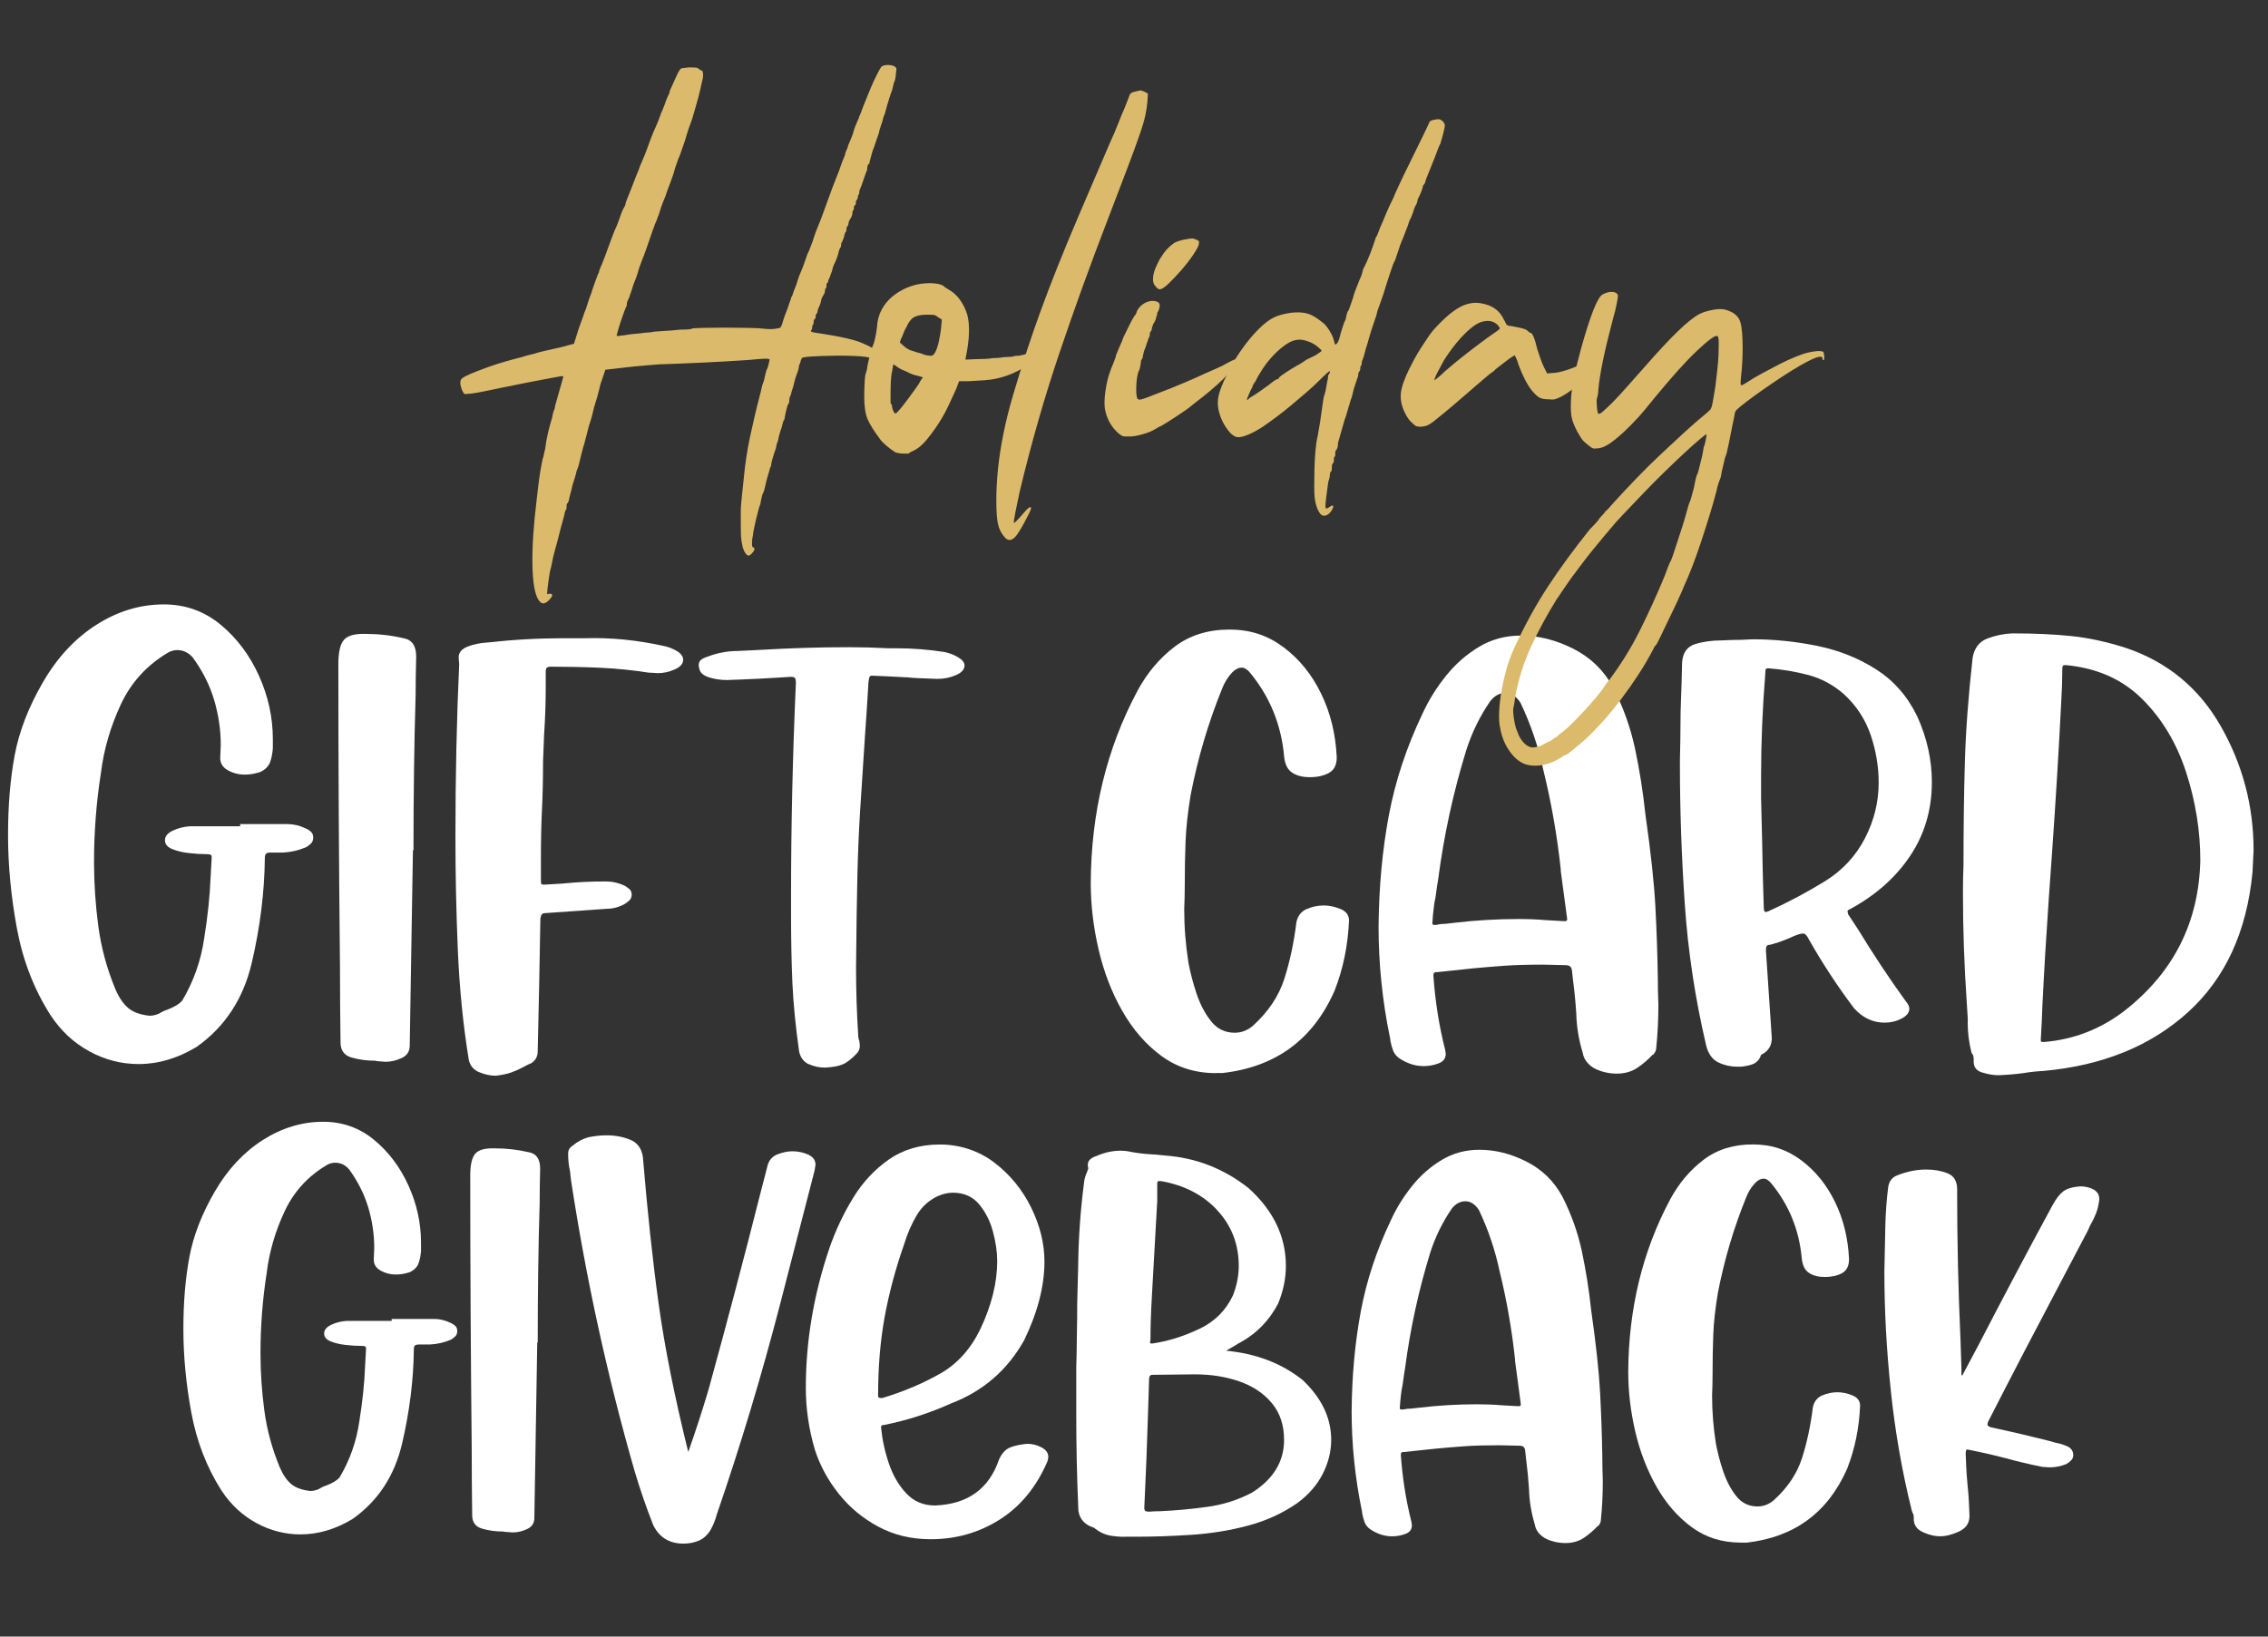 <?xml version="1.0" encoding="UTF-8"?>
<svg id="Layer_2" data-name="Layer 2" xmlns="http://www.w3.org/2000/svg" viewBox="0 0 572.64 413.34">
  <rect x="0" y="0" width="572.64" height="413.34" fill="#333333" stroke="none"/>
  <defs>
    <style>
      .cls-1 {
        fill: #fff;
      }

      .cls-2 {
        fill: #dcba6b;
      }
    </style>
  </defs>
  <g id="art">
    <g>
      <g>
        <path class="cls-1" d="M22.58,265.53c-3.93-2.12-7.21-5.17-9.83-9.15-4.16-6.51-6.98-13.81-8.48-21.9-1.49-8.09-2.24-15.93-2.24-23.53s.56-14.26,1.69-20.27c1.13-6.01,3.5-12.14,7.12-18.37,3.61-6.24,8.11-11.07,13.49-14.51,5.38-3.43,11.05-5.15,17.02-5.15,5.42,0,10.19,1.7,14.31,5.08,4.11,3.39,7.34,7.68,9.7,12.88,2.35,5.2,3.53,10.56,3.53,16.07v2.31c-.09,1.27-.32,2.42-.68,3.46-.36,1.04-1.18,1.88-2.44,2.51-1.36.45-2.67.68-3.93.68-1.54,0-2.96-.36-4.27-1.08-1.31-.72-1.97-1.76-1.97-3.12l.14-3.25c0-3.89-.57-7.71-1.69-11.46-1.13-3.75-2.92-7.3-5.36-10.64-1.08-1.26-2.4-1.9-3.93-1.9-.72,0-1.45.18-2.17.54-5.42,3.17-9.45,7.55-12.07,13.15-2.62,5.61-4.29,11.35-5.02,17.22-1.18,7.5-1.76,15.05-1.76,22.65,0,5.33.36,10.71,1.08,16.14.72,5.42,2.17,10.76,4.34,16,.9,2.08,1.97,3.64,3.19,4.68,1.22,1.04,3,1.7,5.36,1.97.81,0,1.63-.18,2.44-.54.72-.45,1.49-.81,2.31-1.08,1.63-.63,2.8-1.36,3.53-2.17,2.89-4.88,4.75-10.12,5.56-15.73.9-5.6,1.45-10.8,1.63-15.59.09-1.54.18-3.16.27-4.88,0-.36-.09-.59-.27-.68-.18-.09-.5-.14-.95-.14-1.36,0-2.85-.09-4.48-.27-1.63-.18-3.05-.52-4.27-1.02-1.22-.5-1.83-1.24-1.83-2.24s.68-1.81,2.03-2.44c1.36-.63,2.8-.99,4.34-1.08h12.61v-.54h12.07c1.45,0,2.94.36,4.48,1.08.45.18.88.45,1.29.81.41.36.61.86.61,1.49s-.18,1.13-.54,1.49-.77.68-1.22.95c-1.9.81-3.89,1.27-5.97,1.36h-3.12c-.45,0-.79.09-1.02.27-.23.18-.34.54-.34,1.08-.09,8.68-1.2,17.54-3.32,26.58-2.13,9.04-6.76,16.09-13.9,21.15-4.79,2.89-9.67,4.34-14.65,4.34-4.34,0-8.48-1.06-12.41-3.19Z"/>
        <path class="cls-1" d="M95.6,268.04c-.27,0-.54-.04-.81-.14-2.17,0-4.18-.27-6.03-.81-1.85-.54-2.78-1.81-2.78-3.8-.09-6.42-.14-12.79-.14-19.12-.27-25.67-.41-51.17-.41-76.48,0-2.98.47-5.02,1.42-6.1s2.78-1.58,5.49-1.49c3.25,0,6.42.36,9.49,1.08,2.17.36,3.25,1.9,3.25,4.61-.09,3.35-.14,6.6-.14,9.76-.36,11.93-.54,25-.54,39.19h-.14l-.81,49.36c0,1.45-.68,2.49-2.03,3.12-1.36.63-2.71.95-4.07.95l-1.76-.14Z"/>
        <path class="cls-1" d="M121.02,270.82c-1.4-.59-2.28-1.6-2.64-3.05-1.45-8.86-2.37-18.1-2.78-27.73-.41-9.63-.61-19.19-.61-28.68,0-15.37.32-29.92.95-43.66l-.14-1.63c0-1.26.77-2.19,2.31-2.78,1.54-.59,3.21-.93,5.02-1.02,6.42-.72,12.84-1.08,19.26-1.08h5.56c6.24-.18,12.7.45,19.39,1.9,1.36.27,2.55.72,3.59,1.36,1.04.63,1.56,1.36,1.56,2.17,0,1-.7,1.81-2.1,2.44-1.4.63-2.83.95-4.27.95l-2.44-.14c-4.07-.63-8.14-1.04-12.2-1.22-4.07-.18-8.18-.27-12.34-.27-.54,0-.9.09-1.08.27-.18.18-.27.54-.27,1.08v3.66c0,4.07-.14,8.09-.41,12.07-.09,2.26-.18,4.57-.27,6.92,0,4.52-.09,8.54-.27,12.07-.18,3.62-.27,7.91-.27,12.88v4.61c0,.63.02,1.04.07,1.22.04.18.29.27.75.27,1.63-.09,3.16-.18,4.61-.27,3.34-.36,7-.54,10.98-.54,1.63,0,3.21.36,4.75,1.08.45.27.86.57,1.22.88.36.32.54.79.54,1.42,0,.54-.18,1-.54,1.36-.36.36-.77.68-1.22.95-1.45.81-2.98,1.22-4.61,1.22l-15.32,1.08c-.45,0-.77.09-.95.27-.18.18-.32.54-.41,1.08-.18,11.21-.41,22.42-.68,33.63,0,1.18-.5,2.13-1.49,2.85-.81.36-1.54.72-2.17,1.08-1,.54-2.01.99-3.05,1.36-1.04.36-2.33.63-3.86.81-1.36,0-2.74-.29-4.14-.88Z"/>
        <path class="cls-1" d="M204.21,268.79c-1.27-.59-2.08-1.65-2.44-3.19-.9-6.42-1.47-12.2-1.7-17.36-.23-5.15-.34-10.94-.34-17.36v-5.02c0-17.27.41-35.07,1.22-53.43,0-.54-.07-.93-.2-1.15-.14-.22-.52-.34-1.15-.34-5.24.36-10.58.63-16,.81-1.63,0-3.16-.22-4.61-.68-.81-.27-1.42-.61-1.83-1.02-.41-.41-.65-1.06-.75-1.97,0-.72.25-1.24.75-1.56.5-.32,1.06-.56,1.69-.75,2.44-.9,4.93-1.36,7.46-1.36,1.9-.09,3.75-.18,5.56-.27,7.5-.45,15-.68,22.51-.68,3.25,0,6.55.09,9.9.27h2.03c4.07,0,8.14.32,12.2.95,1.27.27,2.42.72,3.46,1.36,1.04.63,1.56,1.31,1.56,2.03,0,1-.72,1.81-2.17,2.44-1.45.63-3.03.95-4.75.95-2.35-.09-4.05-.16-5.08-.2-1.04-.04-1.88-.11-2.51-.2-.45,0-1-.02-1.63-.07-.63-.04-1.51-.09-2.64-.14-1.13-.04-2.64-.11-4.54-.2-.36,0-.59.11-.68.34-.09.23-.18.7-.27,1.42v.14c-.27,4.7-.54,8.86-.81,12.48-.54,8.14-.97,14.76-1.29,19.87-.32,5.11-.54,10.51-.68,16.2-.14,5.7-.25,13.47-.34,23.32,0,5.7.18,11.35.54,16.95,0,.54.09,1.04.27,1.49.09.45.14.9.14,1.36,0,.63-.23,1.22-.68,1.76-1.36,1.45-2.58,2.4-3.66,2.85-1.08.45-2.58.72-4.47.81-1.45,0-2.8-.29-4.07-.88Z"/>
        <path class="cls-1" d="M307,271.03c-5.24,0-9.83-1.45-13.76-4.34s-7.23-6.69-9.9-11.39c-2.67-4.7-4.66-9.88-5.97-15.53-1.31-5.65-1.97-11.23-1.97-16.75.09-17.81,4.02-33.99,11.8-48.55,2.44-4.52,5.56-8.23,9.36-11.12,3.8-2.89,8.41-4.34,13.83-4.34s9.72,1.49,13.7,4.47c3.98,2.98,7.14,6.89,9.49,11.73,2.35,4.84,3.66,10.19,3.93,16.07,0,1.9-.66,3.21-1.97,3.93-1.31.72-2.92,1.08-4.81,1.08s-3.3-.38-4.48-1.15c-1.18-.77-1.85-2.15-2.03-4.14-.72-7.95-3.57-14.96-8.54-21.02-.72-.9-1.45-1.36-2.17-1.36-.9,0-1.81.52-2.71,1.56-.9,1.04-1.63,2.24-2.17,3.59-3.53,8.68-6.19,17.68-8,26.98-.72,4.34-1.15,8.25-1.29,11.73-.14,3.48-.2,7.21-.2,11.19,0,1.81-.05,3.8-.14,5.97,0,4.52.36,9.04,1.08,13.56.45,2.44,1.13,5.02,2.03,7.73.9,2.71,2.12,5.04,3.66,6.98,1.54,1.95,3.53,2.92,5.97,2.92,1.72,0,3.25-.59,4.61-1.76,3.89-3.53,6.53-7.48,7.93-11.87,1.4-4.38,2.42-9.15,3.05-14.31.36-1.63,1.24-2.73,2.64-3.32,1.4-.59,2.82-.88,4.27-.88,1.36,0,2.76.29,4.2.88,1.44.59,2.17,1.56,2.17,2.92-.27,6.33-1.49,12.25-3.66,17.76-5.42,12.3-14.83,19.21-28.21,20.75h-1.76Z"/>
        <path class="cls-1" d="M404.09,270.48c-1.36-.45-2.4-1.08-3.12-1.9-.72-.72-1.18-1.63-1.36-2.71-1-3.25-1.54-6.6-1.63-10.03-.18-2.8-.45-5.56-.81-8.27-.09-.81-.18-1.63-.27-2.44-.09-.9-.59-1.36-1.49-1.36l-5.7-.14c-3.89,0-7.12.09-9.7.27-2.58.18-5.31.41-8.2.68-2.44.27-5.42.59-8.95.95-.63-.09-.95.18-.95.81.45,6.51,1.44,12.79,2.98,18.85l.14.95c0,1.18-.61,1.99-1.83,2.44-1.22.45-2.46.68-3.73.68-2.17,0-4.25-.68-6.24-2.03-.72-.54-1.22-1.17-1.49-1.9-.27-.72-.5-1.54-.68-2.44,0-.27-.05-.59-.14-.95-1.9-9.22-2.85-18.53-2.85-27.93.09-9.94.95-19.28,2.58-28,1.63-8.72,4.48-17.33,8.54-25.83,1.54-3.34,3.5-6.51,5.9-9.49,2.39-2.98,5.17-5.42,8.34-7.32,3.16-1.9,6.69-2.85,10.58-2.85,4.43,0,8.84,1.11,13.22,3.32,4.38,2.22,7.75,5.49,10.1,9.83,2.53,4.97,4.36,10.1,5.49,15.39,1.13,5.29,2.01,10.87,2.64,16.75,1.36,9.49,2.19,17.27,2.51,23.32.32,6.06.52,12.07.61,18.03,0,2.08.04,4.25.14,6.51,0,3.8-.18,7.46-.54,10.98,0,.54-.23,1.08-.68,1.63-.09.09-.18.14-.27.14-1.08,1.18-2.35,2.26-3.8,3.25-1.45.99-3.21,1.49-5.29,1.49-1.36,0-2.71-.23-4.07-.68ZM364.9,233.33c.81-.09,1.58-.18,2.31-.27,5.42-.63,10.8-.95,16.14-.95,2.53,0,4.79.09,6.78.27,1.44.09,3.03.18,4.75.27.27,0,.47-.02.61-.07.14-.04.2-.2.2-.47l-1.63-12.2v-.41c-.9-8.41-2.35-16.68-4.34-24.82-1.27-5.97-3.21-11.71-5.83-17.22-1.08-1.63-2.35-2.44-3.8-2.44s-2.71.68-3.8,2.03c-2.62,3.8-4.66,7.96-6.1,12.48-3.25,10.58-5.61,21.38-7.05,32.41-.27,1.63-.45,2.83-.54,3.59-.09.77-.18,1.33-.27,1.7-.09.36-.16.72-.2,1.08-.05.36-.11.9-.2,1.63-.09.72-.18,1.76-.27,3.12-.09.36.09.54.54.54h.41c.72-.18,1.49-.27,2.31-.27Z"/>
        <path class="cls-1" d="M438.53,269.4c-1.63,0-3.19-.36-4.68-1.08-1.49-.72-2.51-2.12-3.05-4.2-2.8-11.93-4.61-23.89-5.42-35.87-.81-11.98-1.22-23.57-1.22-34.78v-1.49c.09-3.89.14-6.89.14-9.02s.04-4.27.14-6.44c.09-2.17.18-5.24.27-9.22.18-2.44,1.26-3.98,3.25-4.61,1.99-.63,4.25-.95,6.78-.95,1.81-.09,3.39-.14,4.75-.14l3.12-.14c5.42,0,10.87.57,16.34,1.69,5.47,1.13,10.42,3.12,14.85,5.97,4.43,2.85,7.86,6.8,10.31,11.87,2.44,5.42,3.66,10.94,3.66,16.54,0,6.96-1.83,13.18-5.49,18.65-3.66,5.47-8.75,9.97-15.26,13.49-.36.09-.54.27-.54.54l.14.68c.81,1.27,1.67,2.58,2.58,3.93,3.8,6.24,7.82,12.3,12.07,18.17.54.63.81,1.22.81,1.76,0,1-.66,1.83-1.97,2.51-1.31.68-2.74,1.02-4.27,1.02-2.98,0-5.56-1.22-7.73-3.66-4.16-5.51-7.96-11.3-11.39-17.36-.27-.54-.52-.93-.75-1.15-.23-.22-.47-.34-.75-.34-.63,0-1.72.36-3.25,1.08-1.63.72-3.3,1.31-5.02,1.76-.45,0-.75.11-.88.34-.14.23-.2.57-.2,1.02l1.49,22.24c0,1.81-.81,3.17-2.44,4.07h-.14c-.09.09-.16.18-.2.27-.05.09-.07.18-.07.27-.45,1-1.13,1.65-2.03,1.97-.9.32-1.85.52-2.85.61h-1.08ZM446.67,230.07c4.97-2.26,9.72-4.79,14.24-7.59,4.34-2.71,7.66-6.31,9.97-10.78s3.46-9.15,3.46-14.03c0-4.07-.68-8.09-2.03-12.07-1.36-3.98-3.62-7.41-6.78-10.31-2.71-2.35-5.7-3.95-8.95-4.81-3.25-.86-6.6-1.42-10.03-1.69-.45,0-.7.09-.75.27-.05.18-.07.45-.07.81-.72,8.95-1.08,17.63-1.08,26.04v5.7c.09,3.71.18,7.37.27,10.98.09,5.7.22,11.25.41,16.68,0,.36.04.63.14.81.09.18.22.27.41.27l.81-.27Z"/>
        <path class="cls-1" d="M500.5,270.89c-1.45-.45-2.17-1.36-2.17-2.71v-.68c0-.45-.09-.86-.27-1.22-.09-.09-.18-.22-.27-.41-.72-2.8-1.04-5.65-.95-8.54-.09-1.44-.18-2.89-.27-4.34-.63-9.13-.95-18.31-.95-27.53,0-2.44.04-4.79.14-7.05,0-9.22.11-17.81.34-25.76.22-7.95.88-16.81,1.97-26.58.45-2.44,1.69-4.04,3.73-4.81,2.03-.77,4.14-1.2,6.31-1.29,5.6,0,10.58.23,14.92.68,4.34.45,8.9,1.45,13.7,2.98,10.49,3.53,18.49,10.13,24,19.8,5.51,9.67,8.27,20.12,8.27,31.32l-.27,5.56c-1.45,15.01-6.87,26.78-16.27,35.32-9.4,8.54-21.56,13.49-36.48,14.85-1.81.09-3.48.27-5.02.54-1.99.27-4.11.45-6.37.54-1.27,0-2.62-.23-4.07-.68ZM536.57,255.16c12.29-9.67,18.62-22.28,18.98-37.83,0-7.5-1.2-14.94-3.59-22.31-2.4-7.37-6.1-13.54-11.12-18.51-5.02-4.97-11.46-7.82-19.32-8.54-.36,0-.59.07-.68.2-.09.14-.14.43-.14.88,0,2.71-.09,5.47-.27,8.27-.63,12.48-1.4,25.13-2.31,37.97-.27,3.89-.54,7.68-.81,11.39-.63,9.04-1.18,18.13-1.63,27.26-.09,2.8-.23,5.7-.41,8.68,0,.18.02.32.07.41.04.09.2.14.47.14h.27c7.59-.63,14.42-3.3,20.48-8Z"/>
      </g>
      <g>
        <path class="cls-1" d="M64.75,384.67c-3.53-1.91-6.47-4.64-8.83-8.22-3.73-5.84-6.27-12.4-7.61-19.66-1.34-7.26-2.01-14.3-2.01-21.12s.51-12.8,1.52-18.2c1.01-5.4,3.14-10.89,6.39-16.49,3.25-5.6,7.28-9.94,12.11-13.03,4.83-3.08,9.92-4.63,15.28-4.63,4.87,0,9.15,1.52,12.84,4.56,3.69,3.04,6.59,6.9,8.7,11.56,2.11,4.67,3.16,9.48,3.16,14.43v2.07c-.08,1.14-.29,2.17-.61,3.1-.33.93-1.06,1.69-2.19,2.25-1.22.41-2.4.61-3.53.61-1.38,0-2.66-.32-3.83-.97-1.18-.65-1.77-1.58-1.77-2.8l.12-2.92c0-3.49-.51-6.92-1.52-10.29-1.02-3.37-2.62-6.55-4.81-9.56-.97-1.14-2.15-1.7-3.53-1.7-.65,0-1.3.16-1.95.49-4.87,2.84-8.48,6.78-10.83,11.81-2.35,5.03-3.86,10.19-4.5,15.46-1.06,6.74-1.58,13.51-1.58,20.33,0,4.79.32,9.62.97,14.49.65,4.87,1.95,9.66,3.9,14.36.81,1.87,1.77,3.27,2.86,4.2,1.1.93,2.7,1.52,4.81,1.77.73,0,1.46-.16,2.19-.49.65-.41,1.34-.73,2.07-.97,1.46-.57,2.51-1.22,3.16-1.95,2.6-4.38,4.26-9.09,4.99-14.12.81-5.03,1.3-9.7,1.46-14,.08-1.38.16-2.84.24-4.38,0-.32-.08-.53-.24-.61-.16-.08-.45-.12-.85-.12-1.22,0-2.56-.08-4.02-.24-1.46-.16-2.74-.47-3.83-.91-1.1-.45-1.64-1.11-1.64-2.01s.61-1.62,1.83-2.19c1.22-.57,2.51-.89,3.9-.97h11.32v-.49h10.83c1.3,0,2.64.33,4.02.97.41.16.79.41,1.16.73.37.33.55.77.55,1.34s-.16,1.02-.49,1.34-.69.61-1.1.85c-1.7.73-3.49,1.14-5.36,1.22h-2.8c-.41,0-.71.08-.91.24-.2.16-.3.49-.3.97-.08,7.79-1.08,15.74-2.98,23.86-1.91,8.12-6.07,14.45-12.48,18.99-4.3,2.6-8.69,3.9-13.15,3.9-3.9,0-7.61-.95-11.14-2.86Z"/>
        <path class="cls-1" d="M127.87,386.93c-.24,0-.49-.04-.73-.12-1.95,0-3.75-.24-5.42-.73-1.66-.49-2.5-1.62-2.5-3.41-.08-5.76-.12-11.48-.12-17.16-.24-23.05-.37-45.93-.37-68.66,0-2.68.43-4.5,1.28-5.48s2.5-1.42,4.93-1.34c2.92,0,5.76.33,8.52.97,1.95.33,2.92,1.7,2.92,4.14-.08,3-.12,5.92-.12,8.76-.33,10.71-.49,22.44-.49,35.18h-.12l-.73,44.31c0,1.3-.61,2.23-1.83,2.8-1.22.57-2.43.85-3.65.85l-1.58-.12Z"/>
        <path class="cls-1" d="M164.99,385.34c-1.79-4.54-3.37-9.13-4.75-13.76-6.9-24.02-12.25-48.53-16.07-73.52-.08-.73-.16-1.46-.24-2.19-.33-1.46-.49-2.96-.49-4.5,0-.73.24-1.3.73-1.7.16-.16.32-.28.49-.37,1.14-.97,2.43-1.66,3.9-2.07,1.54-.32,3.08-.49,4.63-.49,2.11,0,4.08.37,5.9,1.1,1.83.73,2.9,2.19,3.23,4.38,1.14,13.72,2.45,26.03,3.96,36.95,1.5,10.92,4,23.43,7.49,37.55,1.87-5.27,3.57-10.51,5.11-15.7,4.63-16.8,9.05-33.56,13.27-50.27.24-.97.49-1.91.73-2.8l.97-3.77c.41-1.3,1.26-2.19,2.56-2.68,1.3-.49,2.51-.73,3.65-.73,1.46,0,2.8.29,4.02.85,1.22.57,1.83,1.42,1.83,2.56l-.24,1.46-8.76,33.96c-4.63,17.85-9.94,35.51-15.95,52.95-.33,1.3-.85,2.6-1.58,3.9-.81,1.3-1.81,2.19-2.98,2.68-1.18.49-2.46.73-3.83.73-3.49,0-6.01-1.5-7.55-4.5Z"/>
        <path class="cls-1" d="M221.78,385.59c-3.94-2.11-7.26-4.87-9.98-8.28-2.72-3.41-4.73-7.1-6.03-11.08-1.54-5.19-2.31-10.43-2.31-15.7,0-11.85,1.99-23.62,5.96-35.3,1.54-4.46,3.53-8.68,5.96-12.66,2.43-3.98,5.46-7.22,9.07-9.74,3.61-2.51,7.89-3.77,12.84-3.77s9.78,1.52,13.76,4.56c3.98,3.04,7.08,6.84,9.31,11.38,2.23,4.55,3.35,9.09,3.35,13.63,0,6.17-1.7,12.78-5.11,19.84-4.22,7.55-10.35,12.86-18.38,15.95-5.6,2.52-11.28,4.34-17.04,5.48-.24,0-.43.04-.55.12-.12.08-.18.24-.18.49.32,3.17.99,6.23,2.01,9.19,1.01,2.96,2.47,5.46,4.38,7.49,1.91,2.03,4.32,3.04,7.24,3.04,8.28-.32,13.67-4.22,16.19-11.69.73-1.54,1.66-2.54,2.8-2.98,1.14-.45,2.56-.75,4.26-.91,1.3,0,2.51.3,3.65.91,1.14.61,1.7,1.4,1.7,2.37,0,.41-.08.81-.24,1.22-2.76,6.41-6.76,11.28-11.99,14.61-5.23,3.33-11.06,4.99-17.47,4.99-4.87,0-9.27-1.05-13.21-3.17ZM237.36,346.94c4.34-2.47,7.73-6.23,10.16-11.26,2.84-6,4.26-11.73,4.26-17.16,0-2.35-.37-4.87-1.1-7.55-.73-2.68-1.91-4.97-3.53-6.88-1.62-1.91-3.82-2.86-6.57-2.86-1.22,0-2.48.29-3.77.85-2.27,1.06-4.06,2.68-5.36,4.87-1.3,2.19-2.35,4.63-3.17,7.3-2.19,6.25-3.83,12.4-4.93,18.44-1.1,6.05-1.64,12.6-1.64,19.66-.08.49.12.73.61.73h.49c5.36-1.62,10.2-3.67,14.55-6.15Z"/>
        <path class="cls-1" d="M283.92,388.14c-1.38,0-2.68-.12-3.9-.37s-2.39-.81-3.53-1.7c-.08-.08-.14-.14-.18-.18-.04-.04-.1-.06-.18-.06-2.68-.89-3.98-2.72-3.9-5.48-.33-7.71-.49-15.42-.49-23.13v-11.93c.08-2.35.12-4.18.12-5.48s.02-2.68.06-4.14c.04-1.46.06-3.57.06-6.33.08-2.35.16-5.52.24-9.49.08-7.06.57-14.04,1.46-20.94.08-1.05.37-2.07.85-3.04,0-.16.04-.28.12-.37.08-.16.12-.28.12-.37l-.12-.85c0-.65.22-1.16.67-1.52.45-.37.95-.63,1.52-.79,2.03-.89,4.06-1.34,6.09-1.34.97,0,1.95.12,2.92.36,1.95.33,3.9.53,5.84.61.81.08,1.62.16,2.43.24,7.87.57,14.93,3.33,21.18,8.28,6.25,5.68,9.37,12.21,9.37,19.6,0,3.17-.65,6.33-1.95,9.49-2.19,4.22-5.32,7.47-9.37,9.74-.49.24-.97.53-1.46.85-.73.41-1.5.85-2.31,1.34,7.63.73,14.08,3.21,19.35,7.43,4.79,4.55,7.18,9.58,7.18,15.09,0,2.92-.71,5.78-2.13,8.58-1.42,2.8-3.55,5.26-6.39,7.36-3.73,2.6-7.89,4.5-12.48,5.72-4.59,1.22-9.31,1.99-14.18,2.31-4.87.33-9.54.49-14,.49h-3.04ZM292.57,381.69c3.98-.16,8.03-.53,12.17-1.1,4.14-.57,7.95-1.78,11.44-3.65,5.36-3.41,8.03-7.83,8.03-13.27,0-3.73-1.03-6.84-3.1-9.31-2.07-2.47-4.81-4.3-8.22-5.48-3.41-1.18-7.14-1.77-11.2-1.77l-10.71.12c-.57,0-.85.36-.85,1.1-.08,2.52-.16,5.07-.24,7.67-.24,8.2-.57,16.48-.97,24.83,0,.41.1.67.3.79.2.12.51.18.91.18.81-.08,1.62-.12,2.44-.12ZM302.73,335.68c3.94-1.87,6.8-4.71,8.58-8.52.97-2.51,1.46-4.99,1.46-7.43,0-5.44-1.79-10.1-5.36-14-3.57-3.9-8.32-6.37-14.24-7.43h-.37c-.41-.08-.61.12-.61.61v4.38l-1.34,23.86c-.24,4.06-.37,7.79-.37,11.2l-.12.61c0,.08.02.16.06.24.04.08.14.12.3.12h.24c3.9-.57,7.81-1.78,11.75-3.65Z"/>
        <path class="cls-1" d="M391.53,389.12c-1.22-.41-2.15-.97-2.8-1.7-.65-.65-1.06-1.46-1.22-2.43-.89-2.92-1.38-5.92-1.46-9.01-.16-2.51-.41-4.99-.73-7.43-.08-.73-.16-1.46-.24-2.19-.08-.81-.53-1.22-1.34-1.22l-5.11-.12c-3.49,0-6.39.08-8.7.24-2.31.16-4.77.37-7.36.61-2.19.24-4.87.53-8.03.85-.57-.08-.85.16-.85.73.41,5.84,1.3,11.48,2.68,16.92l.12.85c0,1.06-.55,1.79-1.64,2.19-1.1.41-2.21.61-3.35.61-1.95,0-3.82-.61-5.6-1.83-.65-.49-1.1-1.05-1.34-1.7-.24-.65-.45-1.38-.61-2.19,0-.24-.04-.53-.12-.85-1.7-8.28-2.56-16.64-2.56-25.08.08-8.93.85-17.3,2.31-25.14,1.46-7.83,4.02-15.56,7.67-23.19,1.38-3,3.14-5.84,5.3-8.52,2.15-2.68,4.64-4.87,7.49-6.57,2.84-1.7,6-2.56,9.49-2.56,3.98,0,7.93.99,11.87,2.98,3.94,1.99,6.96,4.93,9.07,8.83,2.27,4.46,3.91,9.07,4.93,13.82,1.01,4.75,1.81,9.76,2.37,15.03,1.22,8.52,1.97,15.5,2.25,20.94.28,5.44.47,10.83.55,16.19,0,1.87.04,3.82.12,5.84,0,3.41-.16,6.7-.49,9.86,0,.49-.2.97-.61,1.46-.08.08-.16.12-.24.12-.97,1.06-2.11,2.03-3.41,2.92-1.3.89-2.88,1.34-4.75,1.34-1.22,0-2.43-.2-3.65-.61ZM356.35,355.76c.73-.08,1.42-.16,2.07-.24,4.87-.57,9.7-.85,14.49-.85,2.27,0,4.3.08,6.09.24,1.3.08,2.72.16,4.26.24.24,0,.43-.02.55-.06.12-.04.18-.18.18-.43l-1.46-10.96v-.37c-.81-7.55-2.11-14.97-3.9-22.28-1.14-5.36-2.88-10.51-5.23-15.46-.97-1.46-2.11-2.19-3.41-2.19s-2.43.61-3.41,1.83c-2.35,3.41-4.18,7.14-5.48,11.2-2.92,9.49-5.03,19.19-6.33,29.09-.24,1.46-.41,2.54-.49,3.23-.08.69-.16,1.2-.24,1.52-.08.33-.14.65-.18.97-.04.33-.1.81-.18,1.46-.08.65-.16,1.58-.24,2.8-.08.33.08.49.49.49h.37c.65-.16,1.34-.24,2.07-.24Z"/>
        <path class="cls-1" d="M439.49,389.6c-4.71,0-8.83-1.3-12.36-3.9-3.53-2.6-6.49-6-8.89-10.23-2.39-4.22-4.18-8.87-5.36-13.94-1.18-5.07-1.77-10.08-1.77-15.03.08-15.99,3.61-30.51,10.59-43.58,2.19-4.06,4.99-7.38,8.4-9.98,3.41-2.6,7.55-3.9,12.42-3.9s8.72,1.34,12.29,4.02c3.57,2.68,6.41,6.19,8.52,10.53,2.11,4.34,3.29,9.15,3.53,14.43,0,1.7-.59,2.88-1.77,3.53-1.18.65-2.62.97-4.32.97s-2.96-.34-4.02-1.03c-1.06-.69-1.66-1.93-1.83-3.71-.65-7.14-3.21-13.43-7.67-18.87-.65-.81-1.3-1.22-1.95-1.22-.81,0-1.62.47-2.43,1.4-.81.93-1.46,2.01-1.95,3.23-3.17,7.79-5.56,15.87-7.18,24.22-.65,3.9-1.04,7.41-1.16,10.53-.12,3.12-.18,6.47-.18,10.04,0,1.62-.04,3.41-.12,5.36,0,4.06.32,8.12.97,12.17.41,2.19,1.01,4.5,1.83,6.94.81,2.43,1.91,4.52,3.29,6.27,1.38,1.75,3.17,2.62,5.36,2.62,1.54,0,2.92-.53,4.14-1.58,3.49-3.17,5.86-6.71,7.12-10.65,1.26-3.94,2.17-8.22,2.74-12.84.32-1.46,1.11-2.45,2.37-2.98,1.26-.53,2.54-.79,3.83-.79,1.22,0,2.47.26,3.77.79,1.3.53,1.95,1.4,1.95,2.62-.24,5.68-1.34,11-3.29,15.95-4.87,11.04-13.31,17.24-25.32,18.62h-1.58Z"/>
        <path class="cls-1" d="M485.57,386.99c-1.58-.69-2.37-1.81-2.37-3.35v-.49c0-.41-.12-.81-.37-1.22,0-.16-.04-.28-.12-.37-2.43-9.74-4.2-19.8-5.29-30.19-1.1-10.39-1.64-20.45-1.64-30.19l.24-11.44v-.12c.08-3.33.32-6.61.73-9.86.24-1.46,1.01-2.43,2.31-2.92,2.43-.97,4.87-1.46,7.3-1.46,2.03,0,3.83.33,5.42.97,1.58.65,2.37,1.99,2.37,4.02v.49c0,12.5.28,25,.85,37.49.08,2.43.16,4.87.24,7.3v1.7h.24c1.05-1.95,2.07-3.85,3.04-5.72.41-.73.77-1.42,1.1-2.07,6.09-11.77,12.29-23.49,18.62-35.18.89-1.62,1.78-2.78,2.68-3.47.89-.69,2.31-1.11,4.26-1.28,1.3,0,2.43.26,3.41.79.97.53,1.46,1.36,1.46,2.5-.16,1.38-.45,2.58-.85,3.59-.41,1.02-.93,2.09-1.58,3.23-.16.33-.33.69-.49,1.1-2.52,4.79-5.03,9.58-7.55,14.36-5.92,11.2-11.77,22.44-17.53,33.72-.16.33-.24.61-.24.85,0,.33.32.57.97.73,4.54.97,9.09,2.03,13.63,3.17.89.24,1.78.49,2.68.73.97.16,1.95.47,2.92.91.97.45,1.46,1.2,1.46,2.25,0,.49-.18.91-.55,1.28-.37.37-.75.67-1.16.91-1.38.57-2.8.85-4.26.85l-1.83-.12c-3.25-.65-6.33-1.38-9.25-2.19-3.08-.81-6.29-1.54-9.62-2.19-.33-.08-.49.24-.49.97.08,2.35.16,4.1.24,5.23.08,1.14.16,2.07.24,2.8.08.65.16,1.52.24,2.62.08,1.1.16,2.82.24,5.17,0,1.79-.87,3.08-2.62,3.9-1.75.81-3.35,1.22-4.81,1.22-1.3,0-2.74-.34-4.32-1.03Z"/>
      </g>
      <g>
        <path class="cls-2" d="M226.34,17.35c0,.08-.02.29-.06.62-.04.33-.08.7-.12,1.11-.04.41-.1.78-.19,1.11-.08.33-.17.54-.25.62l-.49,1.98c-.17.41-.41,1.13-.74,2.16-.33,1.03-.7,2.33-1.11,3.89-.17.25-.31.64-.43,1.17-.12.54-.27,1.01-.43,1.42-.17.49-.31.95-.43,1.36-.12.41-.19.7-.19.86-.08.17-.23.56-.43,1.17-.21.62-.43,1.3-.68,2.04,0,.08-.08.31-.25.68-.17.37-.31.8-.43,1.3-.12.49-.25.95-.37,1.36-.12.41-.19.66-.19.74,0,.33-.08.49-.25.49-.17.17-.27.41-.31.74-.04.33-.06.58-.06.74-.17.33-.45,1.11-.86,2.35-.41,1.24-.7,2.02-.86,2.35-.17.33-.25.62-.25.86,0,.33-.04.54-.12.62-.17.17-.25.37-.25.62,0,.33-.08.58-.25.74s-.25.41-.25.74c0,.41-.08.62-.25.62-.17.17-.25.41-.25.74,0,.41-.08.62-.25.62-.08.08-.12.29-.12.62s-.08.66-.25.99c-.08.17-.17.31-.25.43-.08.12-.17.27-.25.43-.17.33-.25.62-.25.86s-.08.45-.25.62-.25.41-.25.74c0,.41-.04.62-.12.62-.25.25-.41.7-.49,1.36l-.49,1.24c-.17.17-.25.37-.25.62,0,.41-.04.66-.12.74-.17.17-.33.54-.49,1.11-.25,1.15-.66,2.27-1.23,3.33-.17.41-.29.8-.37,1.17-.08.37-.17.64-.25.8-.17.41-.33.86-.49,1.36-.17.25-.27.49-.31.74-.04.25-.1.41-.19.49-.17,0-.25.21-.25.62s-.04.66-.12.74c-.17,0-.25.21-.25.62,0,.25-.08.54-.25.86-.08.17-.17.31-.25.43-.08.12-.17.27-.25.43-.17.33-.25.62-.25.86,0,.08-.08.37-.25.86-.17.49-.29.78-.37.86-.17.33-.25.62-.25.86s-.08.45-.25.62-.25.41-.25.74c0,.41-.08.62-.25.62-.17.17-.25.41-.25.74,0,.41-.04.62-.12.62-.17.17-.25.41-.25.74s-.08.58-.25.74c-.17.17-.1.31.19.43.29.12,1.09.27,2.41.43,4.77.74,8.07,1.48,9.88,2.22,1.98.82,3.23,1.48,3.77,1.98.53.49.72,1.19.56,2.1l-.25,1.24c0,.25-.12.31-.37.19s-.37-.31-.37-.56c0-.66-.68-1.09-2.04-1.3-1.36-.2-3.77-.31-7.23-.31-5.77.08-8.73.29-8.89.62-.08.08-.21.37-.37.86,0,.17-.04.33-.12.49-.08.17-.17.33-.25.49,0,.41-.08.86-.25,1.36-.17.49-.33.95-.49,1.36-.17.49-.31.99-.43,1.48s-.23.91-.31,1.24c-.25.66-.45,1.36-.62,2.1-.17.25-.27.52-.31.8-.04.29-.06.52-.06.68,0,.33-.08.58-.25.74-.08.08-.21.43-.37,1.05-.17.62-.33,1.34-.49,2.16,0,.41-.08.7-.25.86-.08.08-.21.45-.37,1.11-.17.74-.29,1.15-.37,1.24,0,.08-.04.2-.12.37-.08.16-.12.33-.12.49-.08.16-.17.43-.25.8-.08.37-.17.76-.25,1.17-.17.41-.29.78-.37,1.11-.08.33-.12.58-.12.74-.17.49-.29.82-.37.99-.17.49-.35,1.11-.56,1.85-.21.74-.31,1.24-.31,1.48s-.08.45-.25.62c0,.08-.04.25-.12.49-.08.25-.17.53-.25.86-.41,1.32-.74,2.59-.99,3.83-.17.74-.33,1.19-.49,1.36-.08.16-.21.62-.37,1.36-.17.74-.25,1.19-.25,1.36-.08.08-.23.49-.43,1.24-.21.74-.41,1.54-.62,2.41-.21.86-.39,1.71-.56,2.53-.17.82-.25,1.36-.25,1.61-.17.66-.25,1.34-.25,2.04s.08,1.05.25,1.05.29.12.37.37c.08.16-.08.49-.49.99-.41.49-.74.74-.99.74s-.52-.21-.8-.62c-.29-.41-.52-.91-.68-1.48-.25-1.07-.39-1.96-.43-2.66-.04-.7-.06-2.04-.06-4.01v-2.41c0-.7.04-1.42.12-2.16.08-.74.16-1.59.25-2.53.08-.95.2-2.12.37-3.52.33-3.62.86-7.19,1.61-10.68s1.56-6.98,2.47-10.44c.16-.58.31-1.17.43-1.79.12-.62.27-1.09.43-1.42.16-.41.27-.78.31-1.11.04-.33.1-.58.19-.74,0-.16.04-.35.12-.56.08-.2.12-.39.12-.56.25-.41.45-.97.62-1.67.16-.7.25-1.09.25-1.17-.08-.16-.58-.23-1.48-.19-.91.04-2.18.14-3.83.31-7.41.49-14.99.86-22.73,1.11-.99.08-2.22.19-3.71.31-1.48.12-2.95.27-4.38.43-1.44.17-2.68.31-3.71.43-1.03.12-1.59.19-1.67.19,0,.08-.17.6-.49,1.54-.33.95-.58,1.67-.74,2.16-.08.33-.19.76-.31,1.3-.12.54-.27,1.09-.43,1.67-.17.49-.33,1.03-.49,1.61-.17.58-.29.99-.37,1.24-.17.74-.35,1.5-.56,2.29-.21.78-.43,1.5-.68,2.16-.41,1.65-.7,2.76-.86,3.33-.17.58-.29,1.07-.37,1.48-.08.16-.21.56-.37,1.17-.17.62-.33,1.25-.49,1.91-.17.66-.31,1.25-.43,1.79-.12.53-.23.88-.31,1.05-.08.16-.15.33-.19.49-.04.16-.1.33-.19.49,0,.16-.1.6-.31,1.3-.21.7-.43,1.42-.68,2.16-.17.82-.35,1.58-.56,2.29-.21.7-.31,1.17-.31,1.42-.17.49-.29.78-.37.86-.17,0-.25.25-.25.74s-.04.78-.12.86c-.08,0-.21.29-.37.86,0,.16-.1.62-.31,1.36-.21.74-.43,1.56-.68,2.47-.33,1.32-.6,2.37-.8,3.15-.21.78-.37,1.38-.49,1.79-.12.41-.21.72-.25.93-.04.2-.1.43-.19.68-.17.66-.33,1.42-.49,2.28-.17.86-.33,1.54-.49,2.04-.17.99-.29,1.77-.37,2.35-.08.58-.17,1.24-.25,1.98l-.12,1.48.62-.12c.99,0,.9.58-.25,1.73-.66.66-1.24.86-1.73.62-.17,0-.45-.29-.86-.86-.91-1.48-1.4-4.45-1.48-8.89-.08-4.45.29-10,1.11-16.67.08-.66.19-1.54.31-2.66.12-1.11.27-2.2.43-3.27.16-1.07.33-2,.49-2.78.16-.78.25-1.22.25-1.3.08-.08.16-.35.25-.8.08-.45.2-1.01.37-1.67.16-1.32.39-2.61.68-3.89.29-1.28.64-2.57,1.05-3.89.16-.91.33-1.56.49-1.98.16-.33.25-.58.25-.74,0-.25.08-.62.25-1.11.08-.33.23-.84.43-1.54.2-.7.41-1.42.62-2.16.2-.74.39-1.4.56-1.98.16-.57.25-.91.25-.99,0-.16-.37-.16-1.11,0-.49.08-1.5.27-3.03.56-1.52.29-3.25.62-5.19.99-1.94.37-3.87.76-5.81,1.17-1.94.41-3.52.74-4.76.99-.82.17-1.61.31-2.35.43-.74.12-1.28.19-1.61.19-.58.08-.93.1-1.05.06-.12-.04-.27-.23-.43-.56-.25-.41-.45-.99-.62-1.73-.08-.66-.02-1.13.19-1.42.2-.29.76-.64,1.67-1.05.49-.25,1.21-.56,2.16-.93.95-.37,2.06-.78,3.33-1.24,1.28-.45,2.63-.88,4.08-1.3,1.44-.41,2.82-.78,4.14-1.11.74-.25,1.48-.45,2.22-.62.74-.16,1.32-.33,1.73-.49.33-.08.9-.23,1.73-.43.82-.2,1.65-.39,2.47-.56.82-.16,1.62-.35,2.41-.56.78-.2,1.3-.35,1.54-.43l.99-.25,1.24-3.95c.41-1.07.76-2.04,1.05-2.9.29-.86.47-1.38.56-1.54.08-.16.19-.45.31-.86.12-.41.27-.86.43-1.36.16-.49.33-.97.49-1.42.16-.45.29-.76.37-.93,0-.08.08-.37.25-.86.16-.49.35-1.03.56-1.61.2-.58.41-1.13.62-1.67.2-.53.35-.84.43-.93,0-.16.04-.35.12-.56.08-.2.16-.43.25-.68.25-.49.45-.99.62-1.48.08-.16.27-.64.56-1.42.29-.78.6-1.63.93-2.53.33-.91.64-1.75.93-2.53.29-.78.47-1.25.56-1.42.08-.16.23-.47.43-.93.2-.45.39-.93.56-1.42.16-.49.35-1.03.56-1.61.2-.58.39-1.03.56-1.36.41-.66.62-1.11.62-1.36,0-.16.14-.6.43-1.3.29-.7.62-1.52.99-2.47.37-.95.72-1.85,1.05-2.72.33-.86.58-1.46.74-1.79.16-.49.33-.95.49-1.36.16-.41.29-.7.37-.86.08-.16.31-.7.68-1.61.37-.91.76-1.93,1.17-3.09.41-1.15.8-2.16,1.17-3.03.37-.86.6-1.38.68-1.54.08-.16.29-.66.62-1.48.08-.33.19-.62.31-.86s.19-.45.19-.62c.08-.16.23-.47.43-.93.2-.45.39-.93.56-1.42.16-.49.33-.95.49-1.36.16-.41.29-.7.37-.86.25-.41.41-.86.49-1.36.41-.91.86-1.91,1.36-3.03.49-1.11.86-1.83,1.11-2.16.16-.25.37-.39.62-.43.25-.04.82-.1,1.73-.19.91,0,1.5.02,1.79.06.29.04.51.14.68.31.25.25.45.37.62.37.25,0,.39.29.43.86.04.58-.02,1.15-.19,1.73-.08.33-.17.68-.25,1.05-.08.37-.17.76-.25,1.17-.08.41-.23,1.01-.43,1.79-.21.78-.43,1.59-.68,2.41-.25.82-.47,1.61-.68,2.35-.21.74-.39,1.32-.56,1.73-.08.17-.27.68-.56,1.54-.29.86-.6,1.87-.93,3.03-.41,1.15-.76,2.16-1.05,3.03-.29.86-.48,1.34-.56,1.42-.08.17-.17.39-.25.68-.08.29-.21.64-.37,1.05-.17.41-.33.93-.49,1.54-.17.62-.33,1.13-.49,1.54-.17.49-.37,1.07-.62,1.73-.25.66-.45,1.19-.62,1.61-.17.49-.31.93-.43,1.3-.12.37-.23.64-.31.8-.08.17-.21.45-.37.86-.17.41-.33.86-.49,1.36-.17.49-.31.95-.43,1.36-.12.41-.23.7-.31.86-.08.17-.17.39-.25.68-.08.29-.21.6-.37.93-.17.33-.29.64-.37.93-.08.29-.17.52-.25.68-.08.17-.21.52-.37,1.05-.17.54-.37,1.13-.62,1.79-.25.66-.45,1.26-.62,1.79-.17.54-.29.89-.37,1.05-.08.17-.17.39-.25.68-.08.29-.21.6-.37.93-.25.66-.49,1.32-.74,1.98-.25.66-.45,1.32-.62,1.98-.17.49-.33.97-.49,1.42-.17.45-.29.76-.37.93-.08.17-.19.45-.31.86-.12.41-.27.86-.43,1.36-.17.49-.33.97-.49,1.42-.17.45-.29.72-.37.8-.17.33-.25.62-.25.86,0,.33-.04.58-.12.74-.08.08-.27.52-.56,1.3-.29.78-.58,1.61-.86,2.47-.29.86-.54,1.67-.74,2.41-.21.74-.31,1.15-.31,1.24h.74c.16-.08.39-.12.68-.12s.6-.04.93-.12c.99-.16,1.77-.27,2.35-.31.58-.04,1.03-.08,1.36-.12.33-.04.6-.08.8-.12.2-.04.43-.06.68-.06.57,0,1.28-.08,2.1-.25.91-.08,1.83-.14,2.78-.19.95-.04,2.16-.14,3.64-.31,1.81,0,2.8-.08,2.96-.25.08-.08.97-.14,2.66-.19,1.69-.04,3.58-.06,5.68-.06s4.1.02,5.99.06c1.89.04,3.09.1,3.58.19.66.08,1.3.12,1.91.12s1.09-.04,1.42-.12c.58-.08.93-.16,1.05-.25.12-.08.27-.33.43-.74.08-.33.23-.8.43-1.42.2-.62.43-1.24.68-1.85.25-.62.45-1.19.62-1.73.16-.53.29-.88.37-1.05.08-.16.14-.37.19-.62.04-.25.14-.45.31-.62.25-.82.53-1.61.86-2.35.08-.16.25-.66.49-1.48.25-.82.58-1.69.99-2.59.41-.99.74-1.87.99-2.66.25-.78.41-1.25.49-1.42.25-.41.7-1.52,1.36-3.33.25-.82.49-1.56.74-2.22.25-.66.41-1.07.49-1.24.25-.66.45-1.17.62-1.54.16-.37.45-1.13.86-2.29.41-1.07.8-2.14,1.17-3.21.37-1.07.76-2.14,1.17-3.21.08-.16.27-.64.56-1.42.29-.78.64-1.67,1.05-2.66.33-.99.64-1.85.93-2.59.29-.74.47-1.19.56-1.36,0-.16.04-.37.12-.62.08-.25.16-.45.25-.62.16-.25.27-.49.31-.74.04-.25.1-.45.19-.62.08-.16.23-.49.43-.99.2-.49.43-1.07.68-1.73.16-.66.35-1.25.56-1.79.2-.53.35-.88.43-1.05.08-.16.16-.35.25-.56.08-.2.16-.39.25-.56,0-.16.16-.58.49-1.24.16-.49.47-1.32.93-2.47.45-1.15.95-2.37,1.48-3.64.53-1.28,1.07-2.45,1.61-3.52.53-1.07.93-1.77,1.17-2.1.33-.33.91-.49,1.73-.49.41,0,.82.06,1.23.19.41.12.7.35.86.68Z"/>
        <path class="cls-2" d="M260.93,88.5c.25.25.37.62.37,1.11,0,1.24-1.44,2.59-4.32,4.08-.99.49-1.9.89-2.72,1.17-.82.29-1.69.54-2.59.74-.91.21-1.91.35-3.03.43-1.11.08-2.49.17-4.14.25h-2.35l-.74,1.98c-.49,1.07-1.11,2.41-1.85,4.01s-1.61,3.17-2.59,4.69-2.02,2.92-3.09,4.2c-1.07,1.28-2.14,2.16-3.21,2.66-.74.33-1.11.53-1.11.62s-.14.12-.43.12h-1.05c-.41,0-.82-.04-1.23-.12-.41-.08-.7-.17-.86-.25-.66-.41-1.38-.95-2.16-1.61-.78-.66-1.34-1.24-1.67-1.73-1.48-1.98-2.51-3.62-3.09-4.94-.58-1.32-.86-3.21-.86-5.68,0-1.4.04-2.74.12-4.01.08-1.28.21-2,.37-2.16l.25-.99c0-.41.15-1.17.43-2.29.29-1.11.51-1.87.68-2.28,0-.33.2-.99.62-1.98.16-.58.31-1.19.43-1.85.12-.66.23-1.32.31-1.98.08-1.65.47-3.13,1.17-4.45.7-1.32,1.62-2.45,2.78-3.4,1.15-.95,2.45-1.71,3.89-2.29,1.44-.58,2.9-.91,4.38-.99,1.15-.08,2.18-.04,3.09.12.91.17,1.52.45,1.85.86.16.08.33.19.49.31.16.12.33.23.49.31,1.07.58,2.02,1.44,2.84,2.59.82,1.15,1.44,2.43,1.85,3.83.66,2.64.53,6.14-.37,10.5l-.12.74,2.72-.12c.82,0,1.61-.02,2.35-.06.74-.04,1.32-.1,1.73-.19.33,0,.78-.02,1.36-.06.57-.04,1.07-.1,1.48-.19.41,0,.84-.02,1.3-.06.45-.04.76-.06.93-.06.33-.16.91-.25,1.73-.25.82-.16,1.52-.35,2.1-.56.58-.2.82-.39.74-.56,0-.33.25-.41.74-.25ZM233.01,95.29l-1.24-.37c-.91-.16-1.9-.53-2.96-1.11-.91-.33-1.65-.7-2.22-1.11-.66-.49-.99-.7-.99-.62-.08,0-.14.23-.19.68-.04.45-.15,1.01-.31,1.67-.08.58-.14,1.3-.19,2.16-.04.86-.06,1.69-.06,2.47v2.04c0,.58.04.91.12.99.16,0,.25.17.25.49s.1.72.31,1.17c.2.45.39.68.56.68s.56-.37,1.17-1.11c.62-.74,1.28-1.58,1.98-2.53.7-.95,1.36-1.85,1.98-2.72.62-.86.97-1.42,1.05-1.67l.74-1.11ZM237.83,80.72l-.99-.62c-.41-.33-.76-.51-1.05-.56-.29-.04-.89-.06-1.79-.06-1.4,0-2.47.21-3.21.62-.74.41-1.4,1.28-1.98,2.59-.33.58-.6,1.15-.8,1.73-.21.58-.39.99-.56,1.24l-.25.86.99.86c.66.66,1.52,1.11,2.59,1.36.41.17.88.31,1.42.43.53.12.93.27,1.17.43.66.17,1.24.25,1.73.25.41,0,.78-.35,1.11-1.05.33-.7.6-1.5.8-2.41.2-.91.37-1.79.49-2.66.12-.86.19-1.46.19-1.79l.12-1.24Z"/>
        <path class="cls-2" d="M289.83,23.65l-.12,1.98c-.08.99-.25,2.1-.49,3.33-.25,1.24-.74,2.92-1.48,5.06-.74,2.14-1.75,4.9-3.03,8.28-1.28,3.38-2.95,7.74-5,13.09-4.45,11.53-8.54,22.85-12.29,33.97-3.75,11.12-7.06,22.68-9.94,34.71-.41,1.89-.78,3.66-1.11,5.31-.33,1.65-.45,2.55-.37,2.72.08,0,.31-.19.68-.56s.8-.85,1.3-1.42c1.56-1.9,2.35-2.47,2.35-1.73,0,.16-.17.57-.49,1.24-.33.66-.7,1.38-1.11,2.16-.41.78-.85,1.54-1.3,2.28-.45.74-.8,1.24-1.05,1.48-.99,1.07-1.89,1.11-2.72.12-.82-.91-1.38-2-1.67-3.27-.29-1.28-.43-3.23-.43-5.87s.15-5.46.43-8.21c.29-2.76.74-5.68,1.36-8.77.62-3.09,1.44-6.38,2.47-9.88,1.03-3.5,2.24-7.39,3.64-11.67,1.07-3.21,2.18-6.4,3.33-9.57,1.15-3.17,2.51-6.73,4.08-10.68,1.56-3.95,3.44-8.48,5.62-13.59,2.18-5.1,4.8-11.2,7.84-18.28.66-1.4,1.32-2.94,1.98-4.63.66-1.69,1.19-2.98,1.61-3.89.41-.99.74-1.83.99-2.53.25-.7.41-1.09.49-1.17.25-.25.78-.45,1.61-.62.58-.16.95-.23,1.11-.19.16.04.45.14.86.31l.86.49Z"/>
        <path class="cls-2" d="M309.84,91.71c1.65-.91,2.47-1.19,2.47-.86.25.49-.45,1.65-2.1,3.46-1.65,1.81-3.83,3.79-6.55,5.93-.82.66-1.59,1.26-2.29,1.79-.7.54-1.13.89-1.3,1.05-1.15.82-2.43,1.69-3.83,2.59-1.4.91-2.39,1.52-2.96,1.85-.41.16-.78.35-1.11.56-.33.2-.58.35-.74.43-.66.41-1.65.8-2.96,1.17-1.32.37-2.39.56-3.21.56h-1.11c-.33,0-.58-.04-.74-.12-.49-.25-1.01-.64-1.54-1.17s-1.01-1.13-1.42-1.79-.74-1.34-.99-2.04c-.25-.7-.41-1.34-.49-1.91-.16-1.07-.12-2.51.12-4.32.25-1.81.62-3.42,1.11-4.82.08-.16.16-.39.25-.68.08-.29.2-.6.37-.93.08-.16.27-.64.56-1.42.29-.78.43-1.25.43-1.42.16-.41.33-.8.49-1.17.16-.37.33-.76.49-1.17.33-.66.62-1.36.86-2.1.33-.66.76-1.54,1.3-2.66.53-1.11,1.01-2,1.42-2.66.16-.16.31-.35.43-.56.12-.2.19-.39.19-.56.49-1.07,1.28-1.85,2.35-2.35,1.07-.49,2.06-.53,2.96-.12.41.17.58.58.49,1.24-.17.66-.29,1.03-.37,1.11-.17.17-.25.37-.25.62s-.08.54-.25.86c0,.17-.04.35-.12.56-.08.21-.17.39-.25.56-.33.49-.49.82-.49.99-.17.33-.25.62-.25.86s-.08.45-.25.62c-.17.17-.25.37-.25.62,0,.41-.04.66-.12.74s-.17.27-.25.56c-.08.29-.21.64-.37,1.05-.33,1.07-.54,1.65-.62,1.73-.08.17-.14.37-.19.62-.04.25-.1.49-.19.74,0,.49-.12.86-.37,1.11-.08.08-.12.21-.12.37s-.02.33-.06.49c-.04.17-.06.33-.06.49-.17.82-.29,1.28-.37,1.36-.17.25-.31.7-.43,1.36-.12.66-.21,1.4-.25,2.22-.04.82-.04,1.57,0,2.22.04.66.14,1.11.31,1.36.08.08.2.14.37.19.16.04.51-.02,1.05-.19.53-.16,1.36-.47,2.47-.93,1.11-.45,2.66-1.05,4.63-1.79,1.4-.57,2.78-1.15,4.14-1.73,1.36-.57,2.74-1.19,4.14-1.85.91-.41,1.93-.86,3.09-1.36,1.15-.49,2.06-.95,2.72-1.36ZM292.79,73.06c-.33,0-.7-.29-1.11-.86-.41-.41-.6-1.03-.56-1.85.04-.82.23-1.65.56-2.47.74-1.73,1.28-2.76,1.61-3.09.74-1.32,1.81-2.47,3.21-3.46.33-.16.74-.33,1.24-.49.49-.16.99-.29,1.48-.37.91-.16,1.48-.25,1.73-.25s.58.08.99.25c.41.17.66.31.74.43.08.12.08.39,0,.8-.08.49-.56,1.38-1.42,2.66-.86,1.28-1.85,2.55-2.96,3.83-1.11,1.28-2.18,2.41-3.21,3.4-1.03.99-1.79,1.48-2.29,1.48Z"/>
        <path class="cls-2" d="M364.31,30.69c.33.33.49.66.49.99s-.15,1.05-.43,2.16c-.29,1.11-.52,1.91-.68,2.41-.25.41-.7,1.52-1.36,3.33-.33.82-.66,1.65-.99,2.47-.33.82-.58,1.44-.74,1.85-.17.41-.33.82-.49,1.24-.17.41-.25.7-.25.86-.17.41-.29.62-.37.62-.17.17-.25.33-.25.49s-.12.58-.37,1.24c-.25.66-.49,1.19-.74,1.61-.17.33-.25.58-.25.74,0,.25-.08.54-.25.86-.33.49-.62,1.19-.86,2.1-.17.41-.31.78-.43,1.11-.12.33-.23.54-.31.62s-.29.66-.62,1.73c-.17.41-.33.82-.49,1.24-.17.41-.29.74-.37.99-.17.49-.37.99-.62,1.48-.17.49-.33.91-.49,1.24,0,.08-.06.31-.19.68s-.27.78-.43,1.24c-.17.45-.31.89-.43,1.3-.12.41-.23.66-.31.74-.17.25-.52,1.17-1.05,2.78-.54,1.61-1.13,3.48-1.79,5.62-.33.91-.6,1.67-.8,2.29-.21.62-.35,1.01-.43,1.17-.17.41-.33.99-.49,1.73-.82,2.31-1.57,4.65-2.22,7.04-.33.99-.58,1.83-.74,2.53-.17.7-.33,1.22-.49,1.54-.17.33-.25.66-.25.99s-.08.58-.25.74c-.08.08-.12.33-.12.74,0,.25-.08.45-.25.62s-.25.41-.25.74-.08.66-.25.99l-.86,2.59c-.17.66-.31,1.24-.43,1.73s-.23.82-.31.99c-.08.17-.17.43-.25.8-.08.37-.21.76-.37,1.17-.08.41-.19.78-.31,1.11-.12.33-.19.58-.19.74-.17.41-.33.86-.49,1.36-.17.58-.41,1.44-.74,2.59-.33,1.15-.58,2.02-.74,2.59-.17.49-.25,1.03-.25,1.61-.17.49-.29.78-.37.86-.17,0-.25.29-.25.86s-.08.86-.25.86c-.08.08-.12.37-.12.86s-.08.74-.25.74c-.17.16-.25.53-.25,1.11,0,.66-.08.99-.25.99-.17.16-.25.45-.25.86,0,.33-.08.74-.25,1.24-.08.16-.17.56-.25,1.17-.08.62-.17,1.25-.25,1.91-.08.66-.17,1.32-.25,1.98-.08.66-.12,1.15-.12,1.48,0,.41.06.64.19.68.12.04.43-.1.93-.43.41-.33.68-.41.8-.25.12.16.02.53-.31,1.11-.41.66-.89,1.09-1.42,1.3-.54.2-1.01.1-1.42-.31-.74-.91-1.24-2.27-1.48-4.08-.08-.66-.12-1.69-.12-3.09s.02-2.86.06-4.39c.04-1.52.12-2.99.25-4.38.12-1.4.27-2.47.43-3.21.08-.25.19-.78.31-1.61.12-.82.27-1.65.43-2.47.33-2.22.56-3.83.68-4.82s.27-1.69.43-2.1c.16-.41.31-1.03.43-1.85.12-.82.27-1.56.43-2.22,0-.58.08-.95.25-1.11s.25-.41.25-.74c0-.25-.99.62-2.96,2.59-.82.82-1.83,1.75-3.03,2.78-1.19,1.03-2.43,2.08-3.71,3.15-1.28,1.07-2.55,2.08-3.83,3.03-1.28.95-2.45,1.79-3.52,2.53-1.56.99-2.96,1.71-4.2,2.16-1.23.45-2.14.51-2.72.19-.58-.25-1.17-.78-1.79-1.61-.62-.82-1.13-1.69-1.54-2.59-.82-1.89-1.13-3.64-.93-5.25.21-1.61,1.01-3.77,2.41-6.48.99-2.06,2.18-4.08,3.58-6.05,1.4-1.98,2.8-3.66,4.2-5.06,1.4-1.4,2.68-2.39,3.83-2.96,1.15-.58,2.68-.99,4.57-1.24,1.65-.16,3-.08,4.08.25,1.07.33,2.3,1.07,3.71,2.22.58.41,1.15,1.09,1.73,2.04.58.95.95,1.75,1.11,2.41.16.74.29,1.11.37,1.11.33,0,.66-.45.99-1.36.25-.99.53-2,.86-3.03.33-1.03.58-1.62.74-1.79,0-.16.04-.35.12-.56.08-.2.12-.43.12-.68.08-.16.14-.35.19-.56.04-.2.1-.35.19-.43.16-.16.37-.66.62-1.48.16-.41.29-.76.37-1.05.08-.29.16-.51.25-.68,0-.08.08-.39.25-.93.16-.53.37-1.11.62-1.73s.47-1.19.68-1.73c.2-.53.35-.84.43-.93.25-.66.45-1.36.62-2.1.66-1.24,1.25-2.55,1.79-3.95.53-1.4,1.01-2.76,1.42-4.08.16-.16.33-.47.49-.93.16-.45.33-.88.49-1.3.33-.74.6-1.36.8-1.85.2-.49.51-1.24.93-2.22.16-.41.41-.97.74-1.67.33-.7.66-1.38.99-2.04.25-.66.64-1.54,1.17-2.66.53-1.11,1.01-2.12,1.42-3.03,2.06-4.2,3.58-7.31,4.57-9.33.99-2.02,1.56-3.23,1.73-3.64.16-.58.58-.91,1.24-.99.74-.16,1.25-.2,1.54-.12.29.08.56.25.8.49ZM331.95,89.86c1.15-.74,1.73-1.15,1.73-1.24,0-.16-.33-.51-.99-1.05-.66-.53-1.32-.93-1.98-1.17-.99-.41-1.85-.62-2.59-.62-1.07,0-2.16.37-3.27,1.11-1.11.74-2.18,1.65-3.21,2.72-1.03,1.07-1.96,2.22-2.78,3.46-.82,1.24-1.44,2.31-1.85,3.21-.41.49-.7,1.03-.86,1.61-.25.41-.47.86-.68,1.36-.21.49-.39.95-.56,1.36-.17.49-.04.54.37.12.25-.25.53-.45.86-.62.58-.33,1.21-.74,1.91-1.24.7-.49,1.5-1.07,2.41-1.73.49-.41.93-.74,1.3-.99s.6-.37.68-.37c.25,0,.41-.12.49-.37.16-.25.78-.72,1.85-1.42,1.07-.7,1.98-1.25,2.72-1.67.33-.16.66-.35.99-.56.33-.2.62-.39.86-.56.16-.16.51-.37,1.05-.62.53-.25,1.05-.49,1.54-.74Z"/>
        <path class="cls-2" d="M399.88,91.59c1.32-.82,2.1-1.19,2.35-1.11.25.08.16.66-.25,1.73-.49,1.4-1.48,2.84-2.96,4.32-1.48,1.48-3.05,2.68-4.69,3.58-.82.41-1.42.66-1.79.74-.37.08-.89.08-1.54,0-1.07,0-1.87-.16-2.41-.49-.54-.33-1.17-.95-1.91-1.85-1.15-1.48-2.27-3.66-3.33-6.55-.17-.66-.35-1.17-.56-1.54-.21-.37-.31-.6-.31-.68-.08,0-.37.17-.86.49-.49.33-1.03.72-1.61,1.17-.58.45-1.11.86-1.61,1.24-.49.37-.78.6-.86.68-.08.17-.31.37-.68.62-.37.25-.8.58-1.3.99-.49.41-1.34,1.13-2.53,2.16-1.19,1.03-2.41,2.08-3.64,3.15-1.81,1.57-3.32,2.84-4.51,3.83-1.19.99-2.16,1.77-2.9,2.35-.74.58-1.36.95-1.85,1.11-.49.16-.99.25-1.48.25-.41,0-.74-.04-.99-.12-.25-.08-.58-.33-.99-.74-.74-.58-1.4-1.48-1.98-2.72-.82-1.65-1.15-3.27-.99-4.88.17-1.61.91-3.72,2.22-6.36.33-.66.74-1.44,1.23-2.35.49-.91,1.03-1.81,1.61-2.72.58-.91,1.13-1.75,1.67-2.53.53-.78.97-1.38,1.3-1.79,2.55-2.88,4.8-4.86,6.73-5.93,1.93-1.07,3.85-1.4,5.74-.99,2.63.49,4.45,1.81,5.44,3.95.16.25.31.52.43.8.12.29.23.47.31.56.25.25.62.37,1.11.37.91.17,1.73.33,2.47.49.74.17,1.28.37,1.61.62.41.41.7.62.86.62.49,0,1.07,1.4,1.73,4.2.25.74.51,1.52.8,2.35.29.82.56,1.48.8,1.98l.86,1.73,1.36-.12c.91,0,2.16-.27,3.77-.8,1.61-.53,2.98-1.13,4.14-1.79ZM375.42,85.41c.91-.66,1.61-1.15,2.1-1.48.49-.33.82-.57.99-.74s.2-.31.12-.43c-.08-.12-.21-.31-.37-.56-1.07-1.15-2.51-1.44-4.32-.86-.74.25-1.56.74-2.47,1.48-.91.74-1.77,1.57-2.59,2.47-.82.91-1.59,1.83-2.29,2.78-.7.95-1.26,1.75-1.67,2.41-.25.33-.54.82-.86,1.48-.33.66-.66,1.28-.99,1.85-.33.58-.66,1.32-.99,2.22.08,0,.39-.2.93-.62.53-.41,1.13-.95,1.79-1.61,1.89-1.65,3.75-3.17,5.56-4.57,1.81-1.4,3.5-2.67,5.06-3.83Z"/>
        <path class="cls-2" d="M460.28,88.75c.16.17.27.58.31,1.24.04.66-.02.99-.19.99s-.25-.16-.25-.49-.29-.45-.86-.37c-.58.08-1.5.45-2.78,1.11-1.28.66-2.68,1.46-4.2,2.41-1.52.95-3.13,2-4.82,3.15-1.69,1.15-3.21,2.22-4.57,3.21-1.36.99-2.49,1.85-3.4,2.59-.91.74-1.36,1.19-1.36,1.36-.08.17-.17.52-.25,1.05-.08.54-.21,1.13-.37,1.79-.41,2.06-.78,3.91-1.11,5.56-.33,1.65-.58,2.59-.74,2.84-.08.16-.19.53-.31,1.11-.12.57-.27,1.19-.43,1.85-.17.66-.29,1.25-.37,1.79-.08.53-.17.84-.25.93-.08.16-.23.56-.43,1.17-.21.62-.39,1.34-.56,2.16-.49,1.89-1.09,3.97-1.79,6.24-.7,2.26-1.42,4.51-2.16,6.73-.74,2.22-1.48,4.28-2.22,6.18-.74,1.89-1.4,3.46-1.98,4.69-.25.66-.74,1.79-1.48,3.4s-1.52,3.25-2.35,4.94c-.82,1.69-1.54,3.19-2.16,4.51-.62,1.32-1.01,2.02-1.17,2.1-.25.25-.49.66-.74,1.24-.99,1.89-2.16,3.89-3.52,5.99-1.36,2.1-2.8,4.16-4.32,6.18-1.52,2.02-3.11,3.95-4.76,5.81-1.65,1.85-3.29,3.52-4.94,5-1.07.91-2.04,1.71-2.9,2.41-.86.7-1.38,1.05-1.54,1.05s-.53.2-1.11.62c-1.4.91-2.86,1.52-4.38,1.85-1.52.33-2.94.33-4.26,0-1.56-.41-2.98-1.48-4.26-3.21-1.28-1.73-2.12-3.75-2.53-6.05-.25-1.07-.33-2.47-.25-4.2.08-1.73.29-3.52.62-5.37.33-1.85.76-3.71,1.3-5.56.54-1.85,1.13-3.48,1.79-4.88,2.64-5.76,5.5-10.99,8.58-15.69s6.61-9.51,10.56-14.45c.41-.41.88-.91,1.42-1.48.53-.58.93-1.07,1.17-1.48.74-.74,1.19-1.28,1.36-1.61.16-.08.45-.35.86-.8.41-.45.86-.97,1.36-1.54,1.73-1.9,3.58-3.87,5.56-5.93,1.98-2.06,4.01-4.08,6.11-6.05,2.1-1.98,4.14-3.87,6.11-5.68,1.98-1.81,3.83-3.42,5.56-4.82.33-.33.6-.58.8-.74.2-.16.37-.45.49-.86.12-.41.25-.99.37-1.73.12-.74.31-1.85.56-3.34.16-1.4.33-2.8.49-4.2.16-1.4.27-2.7.31-3.89.04-1.19.06-2.2.06-3.03s-.08-1.36-.25-1.61c-.25-.25-.82-.04-1.73.62-.91.66-2.08,1.67-3.52,3.03-1.44,1.36-3.05,3.03-4.82,5-1.77,1.98-3.6,4.12-5.5,6.42-.66.82-1.59,1.96-2.78,3.4-1.19,1.44-2.51,2.88-3.95,4.32-1.44,1.44-2.86,2.7-4.26,3.77-1.4,1.07-2.64,1.65-3.71,1.73-.58.08-.99.08-1.24,0-.25-.08-.62-.33-1.11-.74-.74-.58-1.23-1.01-1.48-1.3-.25-.29-.7-1.01-1.36-2.16-.74-1.4-1.21-2.59-1.42-3.58-.2-.99-.27-2.43-.19-4.32.08-1.73.31-3.54.68-5.43.37-1.89,1.01-4.49,1.91-7.78,1.15-4.12,2.18-7.33,3.09-9.63.91-2.3,1.69-3.62,2.35-3.95.82-.41,1.52-.62,2.1-.62,1.15,0,1.73.37,1.73,1.11,0,.17-.1.8-.31,1.91-.21,1.11-.52,2.37-.93,3.77-1.15,4.37-2.02,7.97-2.59,10.81-.58,2.84-.95,5.21-1.11,7.1,0,.41-.04.85-.12,1.3-.08.45-.17.76-.25.93-.08.33-.08,1.01,0,2.04.08,1.03.2,1.63.37,1.79.16.17.57-.04,1.23-.62.66-.58,1.44-1.32,2.35-2.22.9-.91,2-2.08,3.27-3.52,1.28-1.44,2.86-3.23,4.76-5.37,3.46-3.95,6.3-7,8.52-9.14,2.22-2.14,4.03-3.58,5.43-4.32.66-.33,1.5-.62,2.53-.86,1.03-.25,1.96-.37,2.78-.37s1.65.21,2.47.62c1.32.58,2.16,1.48,2.53,2.72s.56,3.46.56,6.67c0,1.24-.04,2.49-.12,3.77-.08,1.28-.17,2.24-.25,2.9-.17,1.57-.19,2.41-.06,2.53s.68-.14,1.67-.8c.99-.66,2.2-1.38,3.64-2.16,1.44-.78,2.88-1.54,4.32-2.28,1.44-.74,2.82-1.38,4.14-1.91,1.32-.53,2.35-.88,3.09-1.05.66-.16,1.36-.29,2.1-.37.74-.08,1.32-.04,1.73.12ZM430.14,112.96c.16-.25.33-.78.49-1.61.16-.82.25-1.36.25-1.61,0-.17-.52.19-1.54,1.05-1.03.86-2.35,2.04-3.95,3.52-1.61,1.48-3.36,3.15-5.25,5-1.9,1.85-3.71,3.68-5.44,5.5-1.65,1.73-3.25,3.42-4.82,5.06-1.57,1.65-2.59,2.8-3.09,3.46-.17.16-.39.43-.68.8-.29.37-.56.68-.8.93-1.24,1.48-2.31,2.78-3.21,3.89-.91,1.11-1.98,2.49-3.21,4.14-.49.66-.91,1.21-1.24,1.67-.33.45-.53.72-.62.8-.58.82-1.07,1.52-1.48,2.1-.41.58-.84,1.21-1.3,1.91-.45.7-.88,1.34-1.3,1.91-2.39,3.87-4.51,7.8-6.36,11.8-1.85,3.99-3.19,8.21-4.01,12.66-.16,1.4-.33,2.39-.49,2.96-.08.49-.02,1.42.19,2.78.21,1.36.48,2.37.8,3.03.41,1.24.99,2.22,1.73,2.96.74.74,1.48,1.11,2.22,1.11.25,0,.56-.04.93-.12.37-.08.76-.21,1.17-.37.33-.17.72-.37,1.17-.62.45-.25.89-.45,1.3-.62.74-.58,1.15-.86,1.24-.86.17-.08.33-.21.49-.37s.35-.33.56-.49c.21-.17.43-.33.68-.49.74-.58,1.59-1.34,2.53-2.29.95-.95,1.91-1.96,2.9-3.03.99-1.07,1.96-2.16,2.9-3.27.95-1.11,1.71-2.12,2.29-3.03.16-.25.35-.52.56-.8.2-.29.39-.52.56-.68,2.96-3.95,5.56-8.15,7.78-12.6,2.22-4.45,4.28-8.98,6.18-13.59.33-.91.64-1.73.93-2.47.29-.74.51-1.24.68-1.48.16-.33.39-.95.68-1.85.29-.91.62-1.91.99-3.03.37-1.11.74-2.24,1.11-3.4.37-1.15.68-2.18.93-3.09.25-.91.47-1.71.68-2.41.2-.7.35-1.09.43-1.17.08-.17.2-.56.37-1.17.16-.62.37-1.38.62-2.28.16-.91.33-1.69.49-2.35.16-.66.29-1.03.37-1.11.08-.08.2-.47.37-1.17.16-.7.35-1.44.56-2.22.2-.78.37-1.52.49-2.22.12-.7.19-1.09.19-1.17Z"/>
      </g>
    </g>
  </g>
</svg>
